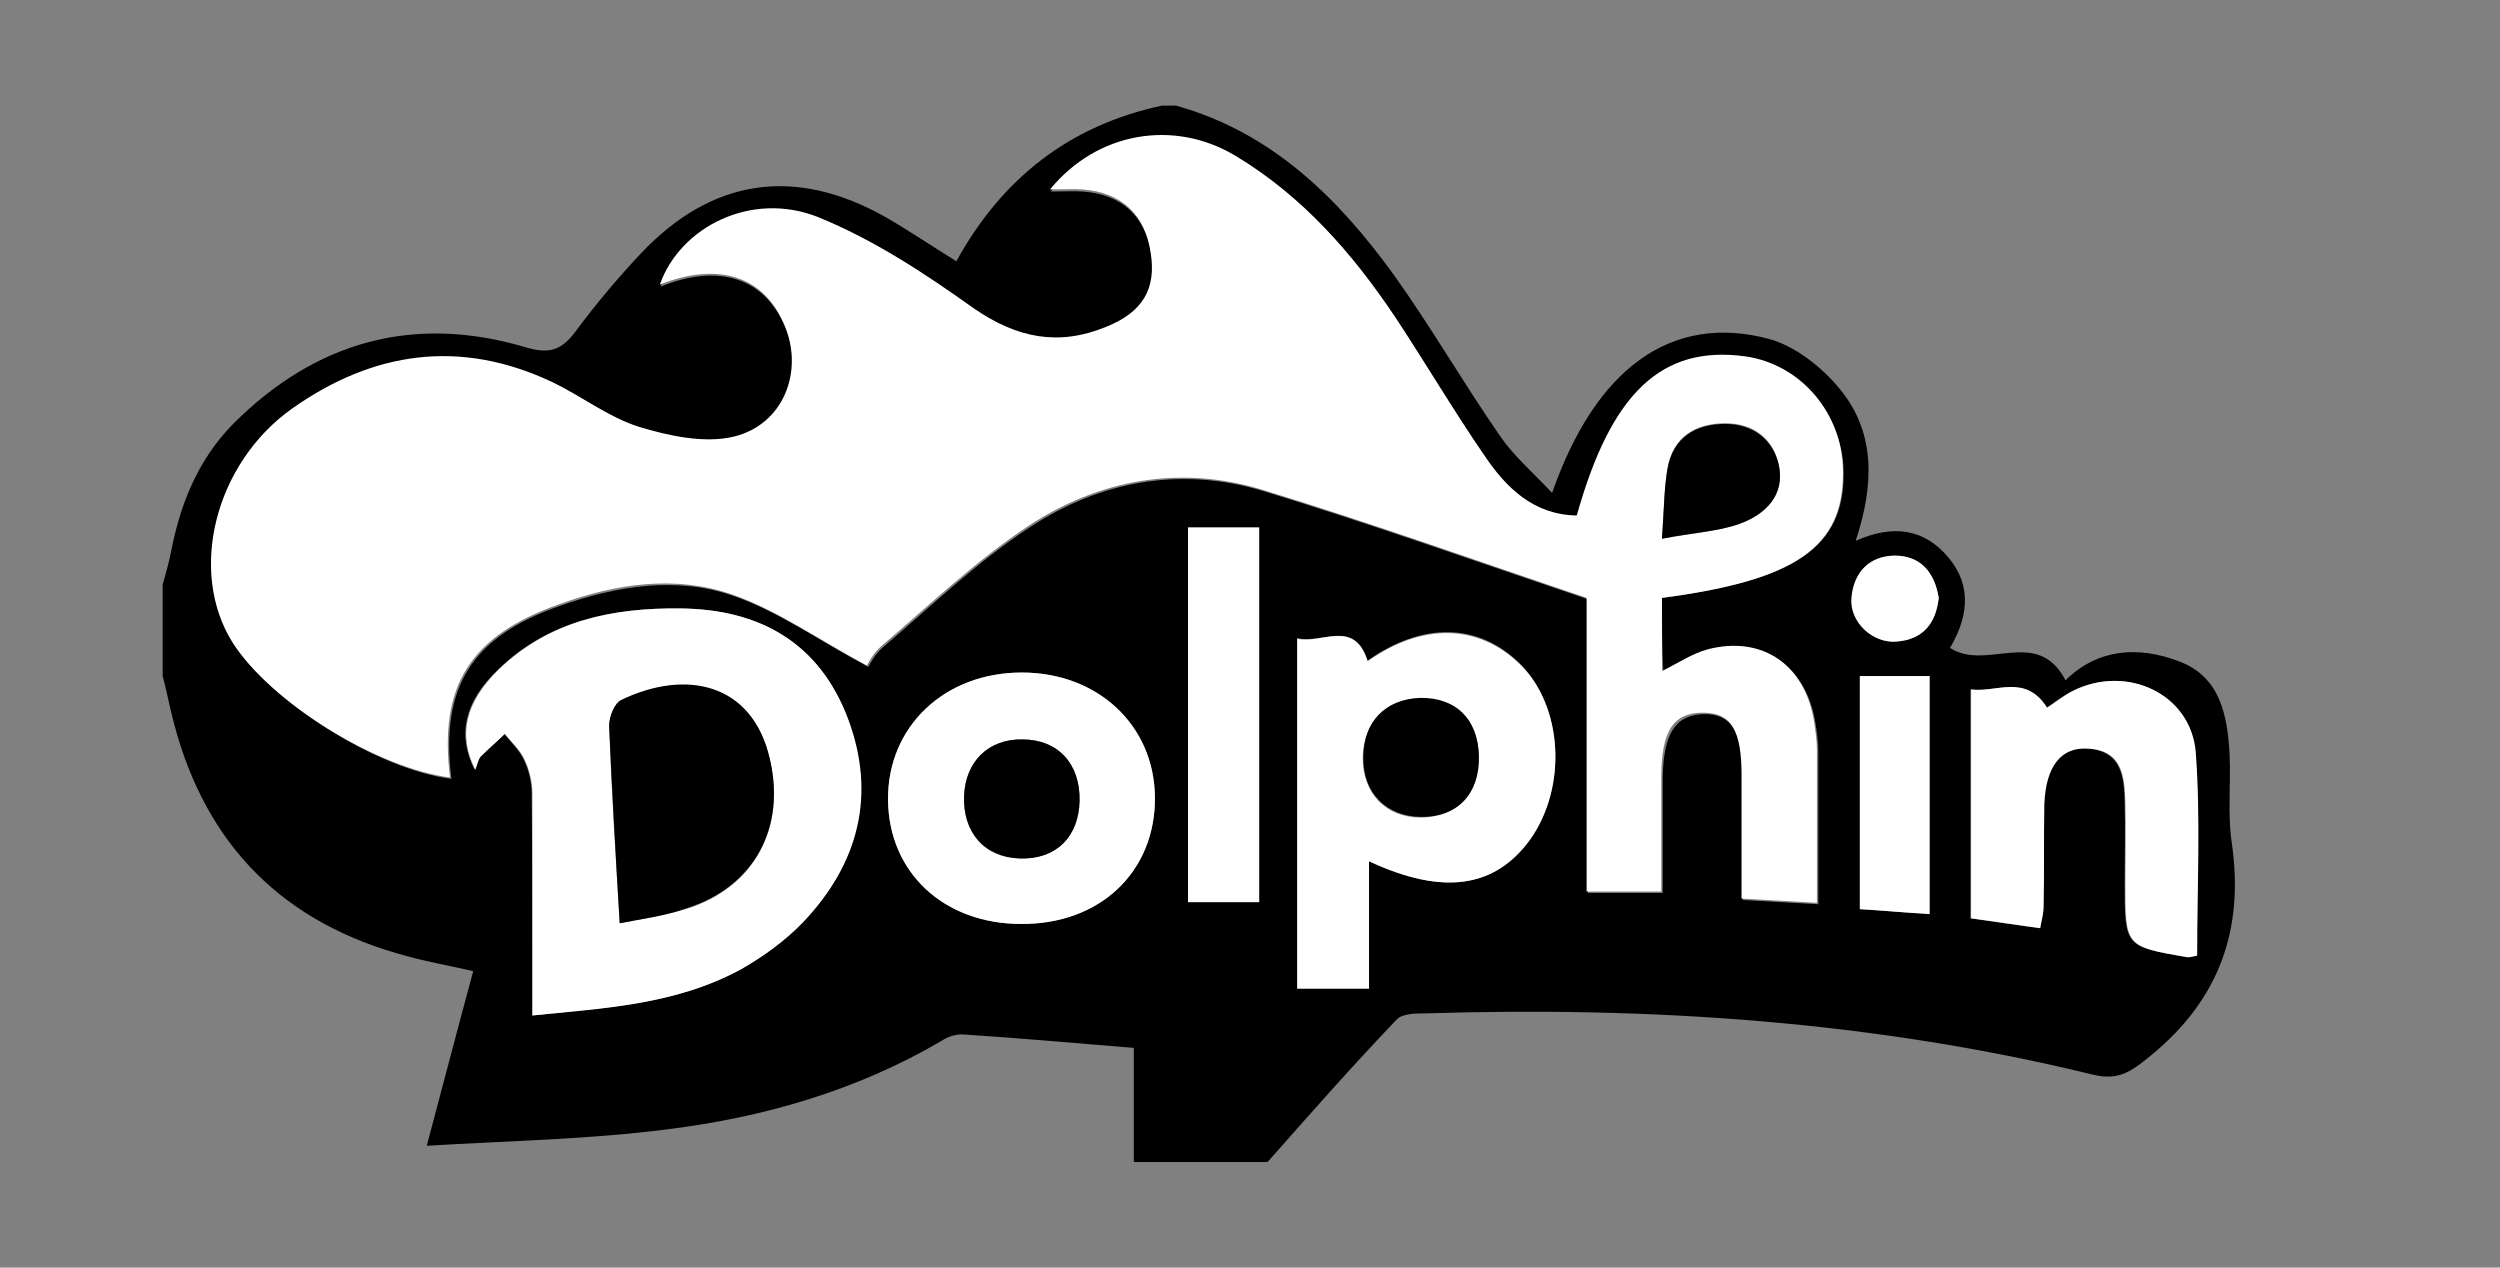 <?xml version="1.0" encoding="utf-8"?>
<!-- Generator: Adobe Illustrator 19.0.0, SVG Export Plug-In . SVG Version: 6.00 Build 0)  -->
<svg version="1.1" id="Layer_1" xmlns="http://www.w3.org/2000/svg" xmlns:xlink="http://www.w3.org/1999/xlink" x="0px" y="0px"
	 viewBox="0 0 355 180" style="enable-background:new 0 0 355 180;" xml:space="preserve">
<rect x="0" y="0" width="355" height="180" fill="#808080" stroke="none"/>
<style type="text/css">
	.st0{fill:#FFFFFF;}
</style>
<g>
	<path d="M180,165c-6.3,0-12.7,0-19,0c0-5.6,0-11.2,0-16.2c-8.6-0.7-16.4-1.4-24.1-1.9c-1.1-0.1-2.3,0.3-3.2,0.9
		c-12.1,7.1-25.4,10.9-39.2,12.6c-11.1,1.4-22.3,1.6-33.9,2.3c2.4-9,4.4-16.7,6.6-24.8c-3.5-0.8-6.4-1.3-9.3-2.1
		c-17.5-4.6-28.6-15.6-33.2-33.1c-0.6-2.2-1-4.5-1.6-6.7c0-4.3,0-8.7,0-13c0.4-1.4,0.8-2.8,1.1-4.2c1.3-7,3.8-13.4,8.9-18.6
		c11.7-11.7,25.6-15.6,41.5-10.9c3.3,1,5.1,0.5,7.1-2.2c2.9-3.9,6-7.6,9.3-11.1c10.1-10.7,21.9-12.4,34.7-5.2
		c3.3,1.9,6.4,4,10.1,6.3c6.5-11.8,16.1-19.3,29.2-22.1c0.7,0,1.3,0,2,0c13.6,3.8,23,13.1,30.9,24c5.3,7.4,9.9,15.4,15.1,22.9
		c1.9,2.8,4.6,5.1,7.4,8.1c6.2-17.8,17-25.5,30.7-21.9c3.8,1,7.7,4.1,10.2,7.2c5.1,6.2,4.8,13.7,2.2,21.5c5.4-2.4,9.8-1.7,13.2,2.4
		c3.6,4.3,2.5,8.9,0.2,12.8c5.2,3.4,12.4-3.1,16.4,4.6c4.6-4.5,10.3-4.9,16.1-2.7c5.9,2.2,6.9,7.7,7.2,13.2
		c0.2,4.2-0.3,8.4,0.3,12.5c1.8,12.3-1.7,22.3-11.5,30.3c-2.7,2.2-4.5,3.6-8.2,2.7c-31.1-7.6-62.8-9.7-94.7-8.7
		c-1.4,0-3.4,0-4.2,0.9C192,151.4,186,158.2,180,165z M236,84.9c19-2.5,25.8-7.2,25.8-17.6c0-8.3-6-15.3-13.9-16.4
		c-11.8-1.6-19,5.1-23.9,22.6c-6.2-0.1-10-4-13.1-8.5c-4.4-6.4-8.4-13.2-12.7-19.7c-6-9.1-13.1-17.2-22.7-22.9
		c-8.7-5.2-19.7-3.4-26.3,4.8c1.8,0,3.2-0.1,4.6,0c5.5,0.4,8.9,3.5,9.7,9c0.8,5.1-1.1,8.4-6.3,10.5c-6.7,2.7-12.7,1.6-18.8-2.6
		c-7-4.9-14.4-9.8-22.2-13c-9.4-3.7-19.5,1.4-22.4,9.6c8.4-3.4,14.9-1.2,17.8,6c2.6,6.5-0.2,13.9-7.3,15.6c-4.1,1-9.1-0.1-13.3-1.5
		c-4.4-1.4-8.2-4.4-12.4-6.4c-13-6.1-25.3-4.3-36.8,3.8c-11,7.8-14.8,23.1-8.5,33.2c5.2,8.4,20.5,17.9,30.8,19.2
		c-1.6-13,2.8-20.2,15.5-24.6c8-2.8,16.5-4.2,24.5-1.4c6.4,2.2,12.1,6.3,19.2,10.1c0.1-0.2,0.9-1.8,2.1-2.8
		c6.8-5.8,13.3-12.1,20.8-17c10-6.6,21.4-8.7,33.1-5.2c15.4,4.7,30.5,10.1,46.2,15.4c0,13.6,0,27.6,0,41.7c3.6,0,6.8,0,10.6,0
		c0-5.6,0-10.9,0-16.2c0.1-6.5,1.8-9.1,5.9-9.2c3.9,0,5.4,2.4,5.5,8.9c0,5.6,0,11.3,0,17.5c3.7,0.2,7.1,0.4,10.7,0.6
		c0-7.8,0-14.8,0-21.7c0-1.3-0.2-2.7-0.4-4c-1.3-8.1-7.3-12.3-15.1-10.3c-2.2,0.6-4.2,2-6.5,3.1C236,91.7,236,88.4,236,84.9z
		 M75.6,144.2c9.6-1.1,20.2-1.4,29.6-6.6c3.2-1.7,6.2-4,8.7-6.6c8-8.3,10.5-18,6.4-29c-4.1-10.9-12.6-15.5-23.8-15.6
		c-9.6-0.1-18.6,1.7-25.8,8.7c-4.8,4.6-5.8,9.3-3.3,14.2c0.3-0.8,0.4-1.5,0.8-1.9c1.1-1.1,2.3-2.1,3.4-3.2c1,1.2,2.2,2.4,2.8,3.7
		c0.7,1.5,1.1,3.2,1.1,4.8C75.6,123,75.6,133.3,75.6,144.2z M194.4,122.3c10.6,4.9,17.9,3.8,22.9-3.2c5.3-7.5,4.6-18.9-1.5-24.9
		c-5.9-5.8-13.8-5.9-21.6-0.4c-1.9-6-6.5-2.3-10-3.2c0,16.9,0,33.2,0,49.7c3.5,0,6.5,0,10.2,0c0-3.2,0-6.2,0-9.1
		C194.4,128.3,194.4,125.4,194.4,122.3z M145,131.2c11.2,0,19.1-7.5,19-18c-0.1-10.2-8.1-17.7-18.9-17.7c-11,0-19.1,7.7-19,18.1
		C126.2,123.9,134.1,131.2,145,131.2z M289.7,131.8c0.2-1.2,0.4-2.1,0.4-3.1c0-4.8-0.1-9.7,0.1-14.5c0.1-5.4,2.3-8.2,6.3-7.9
		c4.8,0.4,5.1,4,5.2,7.6c0.1,3.8,0,7.7,0,11.5c0,9,0,9,8.7,10.5c0.4,0.1,0.9-0.1,1.5-0.2c0-9.7,0.6-19.3-0.2-28.9
		c-0.7-8.3-9.8-12.5-17.4-8.7c-1.4,0.7-2.7,1.7-3.7,2.4c-3.1-4.8-7.2-2.1-10.8-2.6c0,11.1,0,21.7,0,32.5
		C283.3,130.9,286.4,131.4,289.7,131.8z M178.8,128.1c0-18.1,0-35.5,0-53.2c-3.6,0-7,0-10.1,0c0,18,0,35.5,0,53.2
		C172.2,128.1,175.3,128.1,178.8,128.1z M264.1,96c0,11.1,0,22,0,33.1c3.4,0.2,6.5,0.5,9.9,0.7c0-11.4,0-22.6,0-33.8
		C270.5,96,267.4,96,264.1,96z M275.3,84.9c-0.6-3.6-2.6-6-6.2-6c-3.7,0-5.8,2.3-6.1,6c-0.3,3.4,3,6.5,6.4,6.2
		C273.1,90.8,274.9,88.5,275.3,84.9z"/>
	<path class="st0" d="M236,84.9c0,3.5,0,6.8,0,10.4c2.2-1.1,4.3-2.5,6.5-3.1c7.8-2,13.8,2.2,15.1,10.3c0.2,1.3,0.4,2.7,0.4,4
		c0,7,0,14,0,21.7c-3.7-0.2-7-0.4-10.7-0.6c0-6.2,0-11.8,0-17.5c0-6.5-1.5-8.9-5.5-8.9c-4.2,0-5.9,2.6-5.9,9.2c0,5.3,0,10.6,0,16.2
		c-3.7,0-6.9,0-10.6,0c0-14.1,0-28.1,0-41.7c-15.7-5.3-30.8-10.7-46.2-15.4c-11.6-3.5-23.1-1.4-33.1,5.2c-7.4,4.9-14,11.2-20.8,17
		c-1.2,1-2,2.6-2.1,2.8c-7.1-3.8-12.8-7.9-19.2-10.1c-8.1-2.8-16.5-1.5-24.5,1.4c-12.7,4.5-17.1,11.6-15.5,24.6
		C53.5,109.1,38.3,99.6,33,91.2c-6.3-10.1-2.5-25.4,8.5-33.2c11.5-8.1,23.8-9.9,36.8-3.8c4.2,2,8,5,12.4,6.4
		C95,61.9,100,63,104.2,62c7-1.7,9.9-9.1,7.3-15.6c-2.9-7.2-9.4-9.3-17.8-6c2.9-8.2,13-13.3,22.4-9.6c7.9,3.2,15.2,8,22.2,13
		c6.1,4.2,12,5.4,18.8,2.6c5.2-2.1,7.1-5.4,6.3-10.5c-0.8-5.5-4.2-8.6-9.7-9c-1.4-0.1-2.8,0-4.6,0c6.7-8.2,17.6-10,26.3-4.8
		c9.5,5.7,16.6,13.8,22.7,22.9c4.3,6.5,8.3,13.3,12.7,19.7c3.1,4.6,7,8.4,13.1,8.5c4.9-17.5,12.1-24.2,23.9-22.6
		c7.9,1.1,13.9,8.1,13.9,16.4C261.8,77.7,255,82.4,236,84.9z M236,76.5c4.4-0.8,7.9-1,11-2.2c3.6-1.3,6.5-4,5.6-8.3
		c-0.8-3.7-3.6-5.9-7.6-5.9c-4.2,0-7.4,1.9-8.2,6.3C236.3,69.3,236.3,72.3,236,76.5z"/>
	<path class="st0" d="M75.6,144.2c0-11,0-21.2,0-31.5c0-1.6-0.4-3.4-1.1-4.8c-0.6-1.4-1.9-2.5-2.8-3.7c-1.1,1.1-2.3,2.1-3.4,3.2
		c-0.4,0.4-0.5,1.2-0.8,1.9c-2.5-4.9-1.4-9.6,3.3-14.2c7.2-7,16.3-8.8,25.8-8.7c11.2,0.1,19.7,4.8,23.8,15.6
		c4.1,10.9,1.5,20.7-6.4,29c-2.5,2.6-5.6,4.8-8.7,6.6C95.8,142.8,85.2,143.2,75.6,144.2z M88,131.1c3-0.6,6.5-1.1,9.7-2.1
		c9.5-3.1,13.9-11.5,11.6-21.2c-2.5-10.8-12.1-12.7-21.1-8.3c-0.9,0.5-1.7,2.4-1.7,3.6C86.8,112.1,87.4,121.2,88,131.1z"/>
	<path class="st0" d="M194.4,122.3c0,3.1,0,6,0,9c0,2.9,0,5.9,0,9.1c-3.7,0-6.8,0-10.2,0c0-16.5,0-32.9,0-49.7
		c3.5,0.8,8.1-2.9,10,3.2c7.8-5.5,15.7-5.3,21.6,0.4c6.1,5.9,6.8,17.4,1.5,24.9C212.3,126.1,204.9,127.2,194.4,122.3z M210,107.4
		c-0.1-5.2-3.3-8.4-8.5-8.2c-4.8,0.2-7.9,3.4-8,8.4c0,5.1,3.3,8.5,8.3,8.5C207,116,210.1,112.7,210,107.4z"/>
	<path class="st0" d="M145,131.2c-11,0-18.8-7.3-18.9-17.6c-0.1-10.4,8-18.1,19-18.1c10.8,0,18.8,7.5,18.9,17.7
		C164.1,123.8,156.2,131.3,145,131.2z M153.3,113.7c0.1-5.2-3.1-8.7-8.1-8.7c-4.8-0.1-8.1,3.1-8.3,8c-0.2,5.3,2.9,8.8,7.9,8.9
		C149.9,122,153.2,118.8,153.3,113.7z"/>
	<path class="st0" d="M289.7,131.8c-3.3-0.5-6.4-0.9-9.8-1.4c0-10.8,0-21.3,0-32.5c3.6,0.5,7.7-2.3,10.8,2.6c1-0.6,2.3-1.7,3.7-2.4
		c7.6-3.8,16.7,0.4,17.4,8.7c0.7,9.6,0.2,19.2,0.2,28.9c-0.6,0.1-1.1,0.3-1.5,0.2c-8.7-1.5-8.7-1.5-8.7-10.5c0-3.8,0.1-7.7,0-11.5
		c-0.1-3.6-0.4-7.3-5.2-7.6c-3.9-0.3-6.1,2.5-6.3,7.9c-0.1,4.8,0,9.7-0.1,14.5C290.2,129.7,289.9,130.7,289.7,131.8z"/>
	<path class="st0" d="M178.8,128.1c-3.5,0-6.6,0-10.1,0c0-17.7,0-35.2,0-53.2c3.2,0,6.6,0,10.1,0C178.8,92.5,178.8,110,178.8,128.1z
		"/>
	<path class="st0" d="M264.1,96c3.3,0,6.4,0,9.9,0c0,11.2,0,22.3,0,33.8c-3.4-0.2-6.5-0.5-9.9-0.7C264.1,117.9,264.1,107.1,264.1,96
		z"/>
	<path class="st0" d="M275.3,84.9c-0.4,3.6-2.2,5.9-6,6.2c-3.4,0.3-6.7-2.8-6.4-6.2c0.3-3.6,2.5-5.9,6.1-6
		C272.7,78.9,274.7,81.2,275.3,84.9z"/>
	<path d="M236,76.5c0.3-4.2,0.3-7.2,0.8-10c0.8-4.4,4-6.3,8.2-6.3c3.9,0,6.8,2.2,7.6,5.9c0.9,4.3-2,7-5.6,8.3
		C243.9,75.5,240.4,75.6,236,76.5z"/>
	<path d="M88,131.1c-0.6-10-1.1-19-1.5-28.1c0-1.2,0.7-3.1,1.7-3.6c9.1-4.4,18.6-2.5,21.1,8.3c2.3,9.7-2.1,18.1-11.6,21.2
		C94.4,130.1,91,130.5,88,131.1z"/>
	<path d="M210,107.4c0.1,5.3-3,8.6-8.1,8.6c-5,0-8.4-3.4-8.3-8.5c0-5,3.1-8.2,8-8.4C206.7,99,209.9,102.1,210,107.4z"/>
	<path d="M153.3,113.7c-0.1,5.2-3.4,8.4-8.5,8.2c-5-0.2-8.1-3.7-7.9-8.9c0.2-4.9,3.5-8.1,8.3-8C150.2,105,153.4,108.4,153.3,113.7z"
		/>
</g>
</svg>
